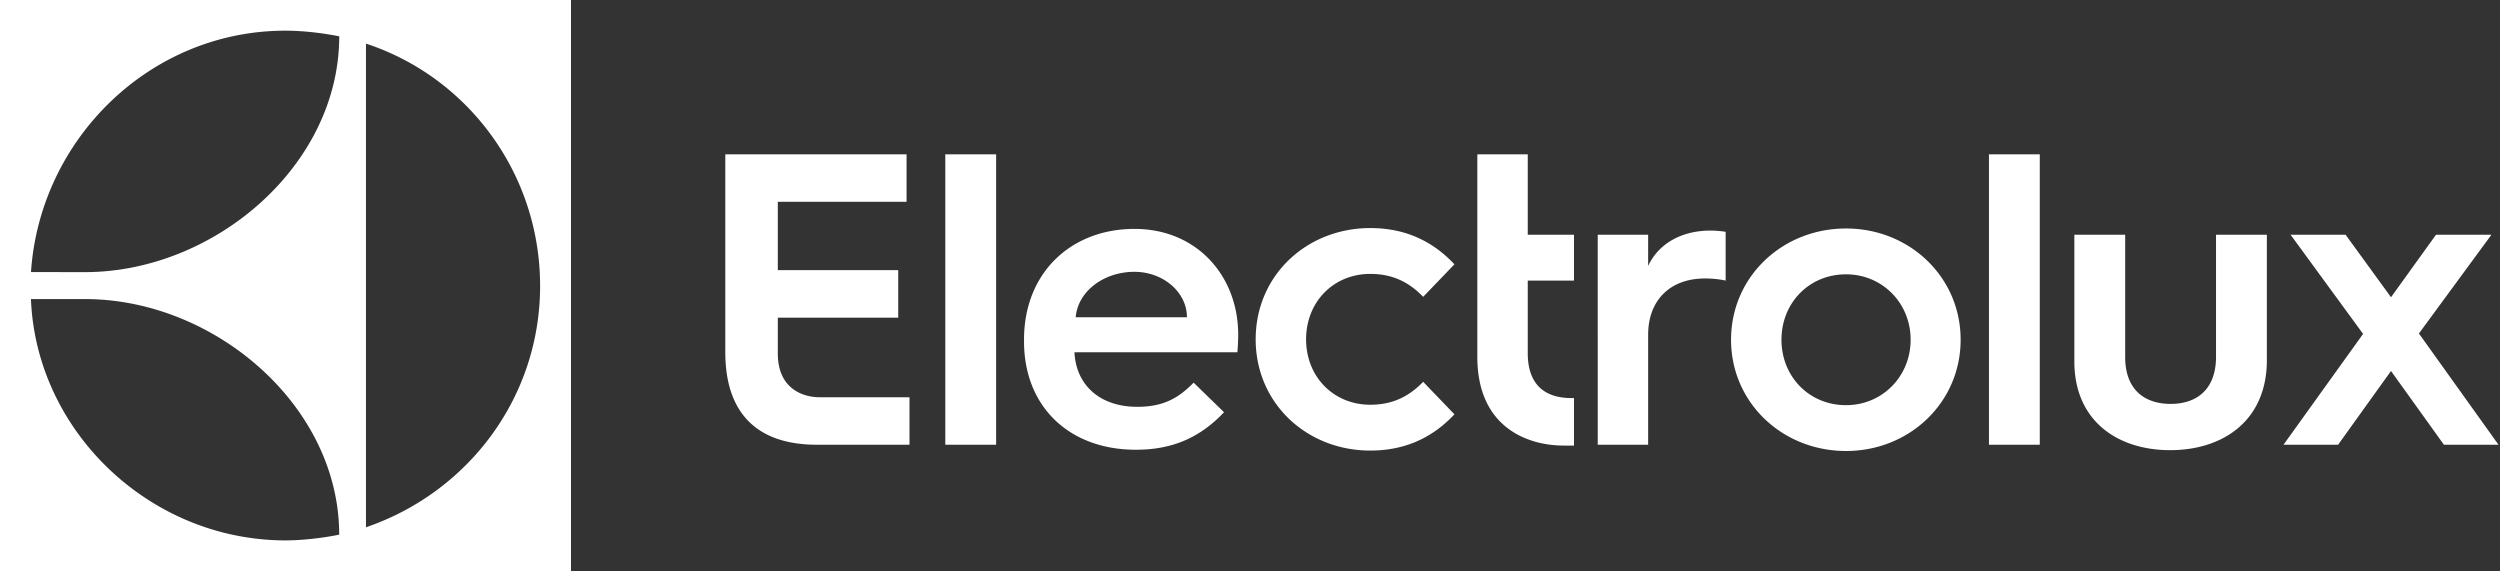 <svg xmlns="http://www.w3.org/2000/svg" width="162" height="37" viewBox="0 0 162 37">
    <rect x="0" y="0" width="162" height="37" fill="#333333" stroke="none"/>
    <g fill="#FFF" fill-rule="evenodd">
        <path d="M5.51 19.38c8.366 0 16.47 6.892 16.47 15.266-1.046.214-2.367.372-3.486.372C9.69 35.007 2.339 27.935 2.006 19.38H5.51zM18.494 1.988c1.181 0 2.44.158 3.488.366 0 8.383-8.107 15.28-16.475 15.28l-3.499-.004C2.582 9.037 9.693 1.988 18.494 1.988zm5.221.839c6.54 2.142 11.266 8.342 11.284 15.666.018 7.205-4.613 13.39-11.284 15.675V2.827zM0 37h37V0H0v37zM47 22.825V10h11.745v3.078h-8.343v4.428h7.803v3.078h-7.803v2.322c0 2.322 1.674 2.835 2.7 2.835h5.832v3.078H52.94c-3.996 0-5.94-2.16-5.94-5.994zm14.255 5.994V10h3.294v18.819h-3.294zm5.102-6.696v-.108c0-4.374 3.078-7.182 7.155-7.182 4.05 0 6.723 3.051 6.723 6.858 0 0 0 .594-.054 1.134H69.624c.108 2.16 1.674 3.537 4.077 3.537 1.647 0 2.646-.54 3.645-1.566l1.971 1.917c-1.755 1.863-3.672 2.43-5.724 2.43-4.266 0-7.236-2.754-7.236-7.02zm3.348-1.566h7.209c0-1.62-1.539-2.943-3.402-2.943-2.025 0-3.672 1.296-3.807 2.943zm11.663 1.431c0-4.158 3.321-7.209 7.425-7.209 2.025 0 3.888.675 5.454 2.349l-2.025 2.106c-.918-.945-1.971-1.485-3.429-1.485-2.376 0-4.158 1.809-4.158 4.239 0 2.43 1.782 4.239 4.158 4.239 1.458 0 2.511-.54 3.429-1.485l2.025 2.106c-1.566 1.674-3.429 2.349-5.454 2.349-4.104 0-7.425-3.051-7.425-7.209zm14.363 1.134V10h3.267v5.211h2.997v2.97h-2.997v4.698c0 2.079 1.134 2.916 2.835 2.916h.162v3.078h-.675c-2.241 0-5.589-1.107-5.589-5.751zm7.802 5.697V15.211h3.267v2.025c.648-1.404 2.106-2.295 4.05-2.295.351 0 .837.054.972.081v3.159a6.511 6.511 0 0 0-1.35-.135c-2.241 0-3.672 1.404-3.672 3.645v7.128h-3.267zm8.639-6.804c0-4.077 3.321-7.209 7.452-7.209 4.104 0 7.425 3.132 7.425 7.209s-3.321 7.209-7.425 7.209c-4.131 0-7.452-3.132-7.452-7.209zm3.267 0c0 2.376 1.782 4.239 4.185 4.239 2.349 0 4.185-1.863 4.185-4.239s-1.836-4.239-4.185-4.239c-2.403 0-4.185 1.863-4.185 4.239zm13.445 6.804V10h3.294v18.819h-3.294zm5.534-5.4v-8.208h3.294v7.938c0 2.106 1.269 3.024 2.943 3.024 1.674 0 2.943-.918 2.943-3.051v-7.911h3.294v8.127c0 3.942-2.862 5.832-6.264 5.832-3.375 0-6.21-1.863-6.21-5.751zm13.553 5.4l5.157-7.182-4.698-6.426h3.564l2.943 4.05 2.916-4.05h3.591l-4.698 6.399 5.157 7.209h-3.537l-3.429-4.779-3.429 4.779h-3.537z"/>
    </g>
</svg>
